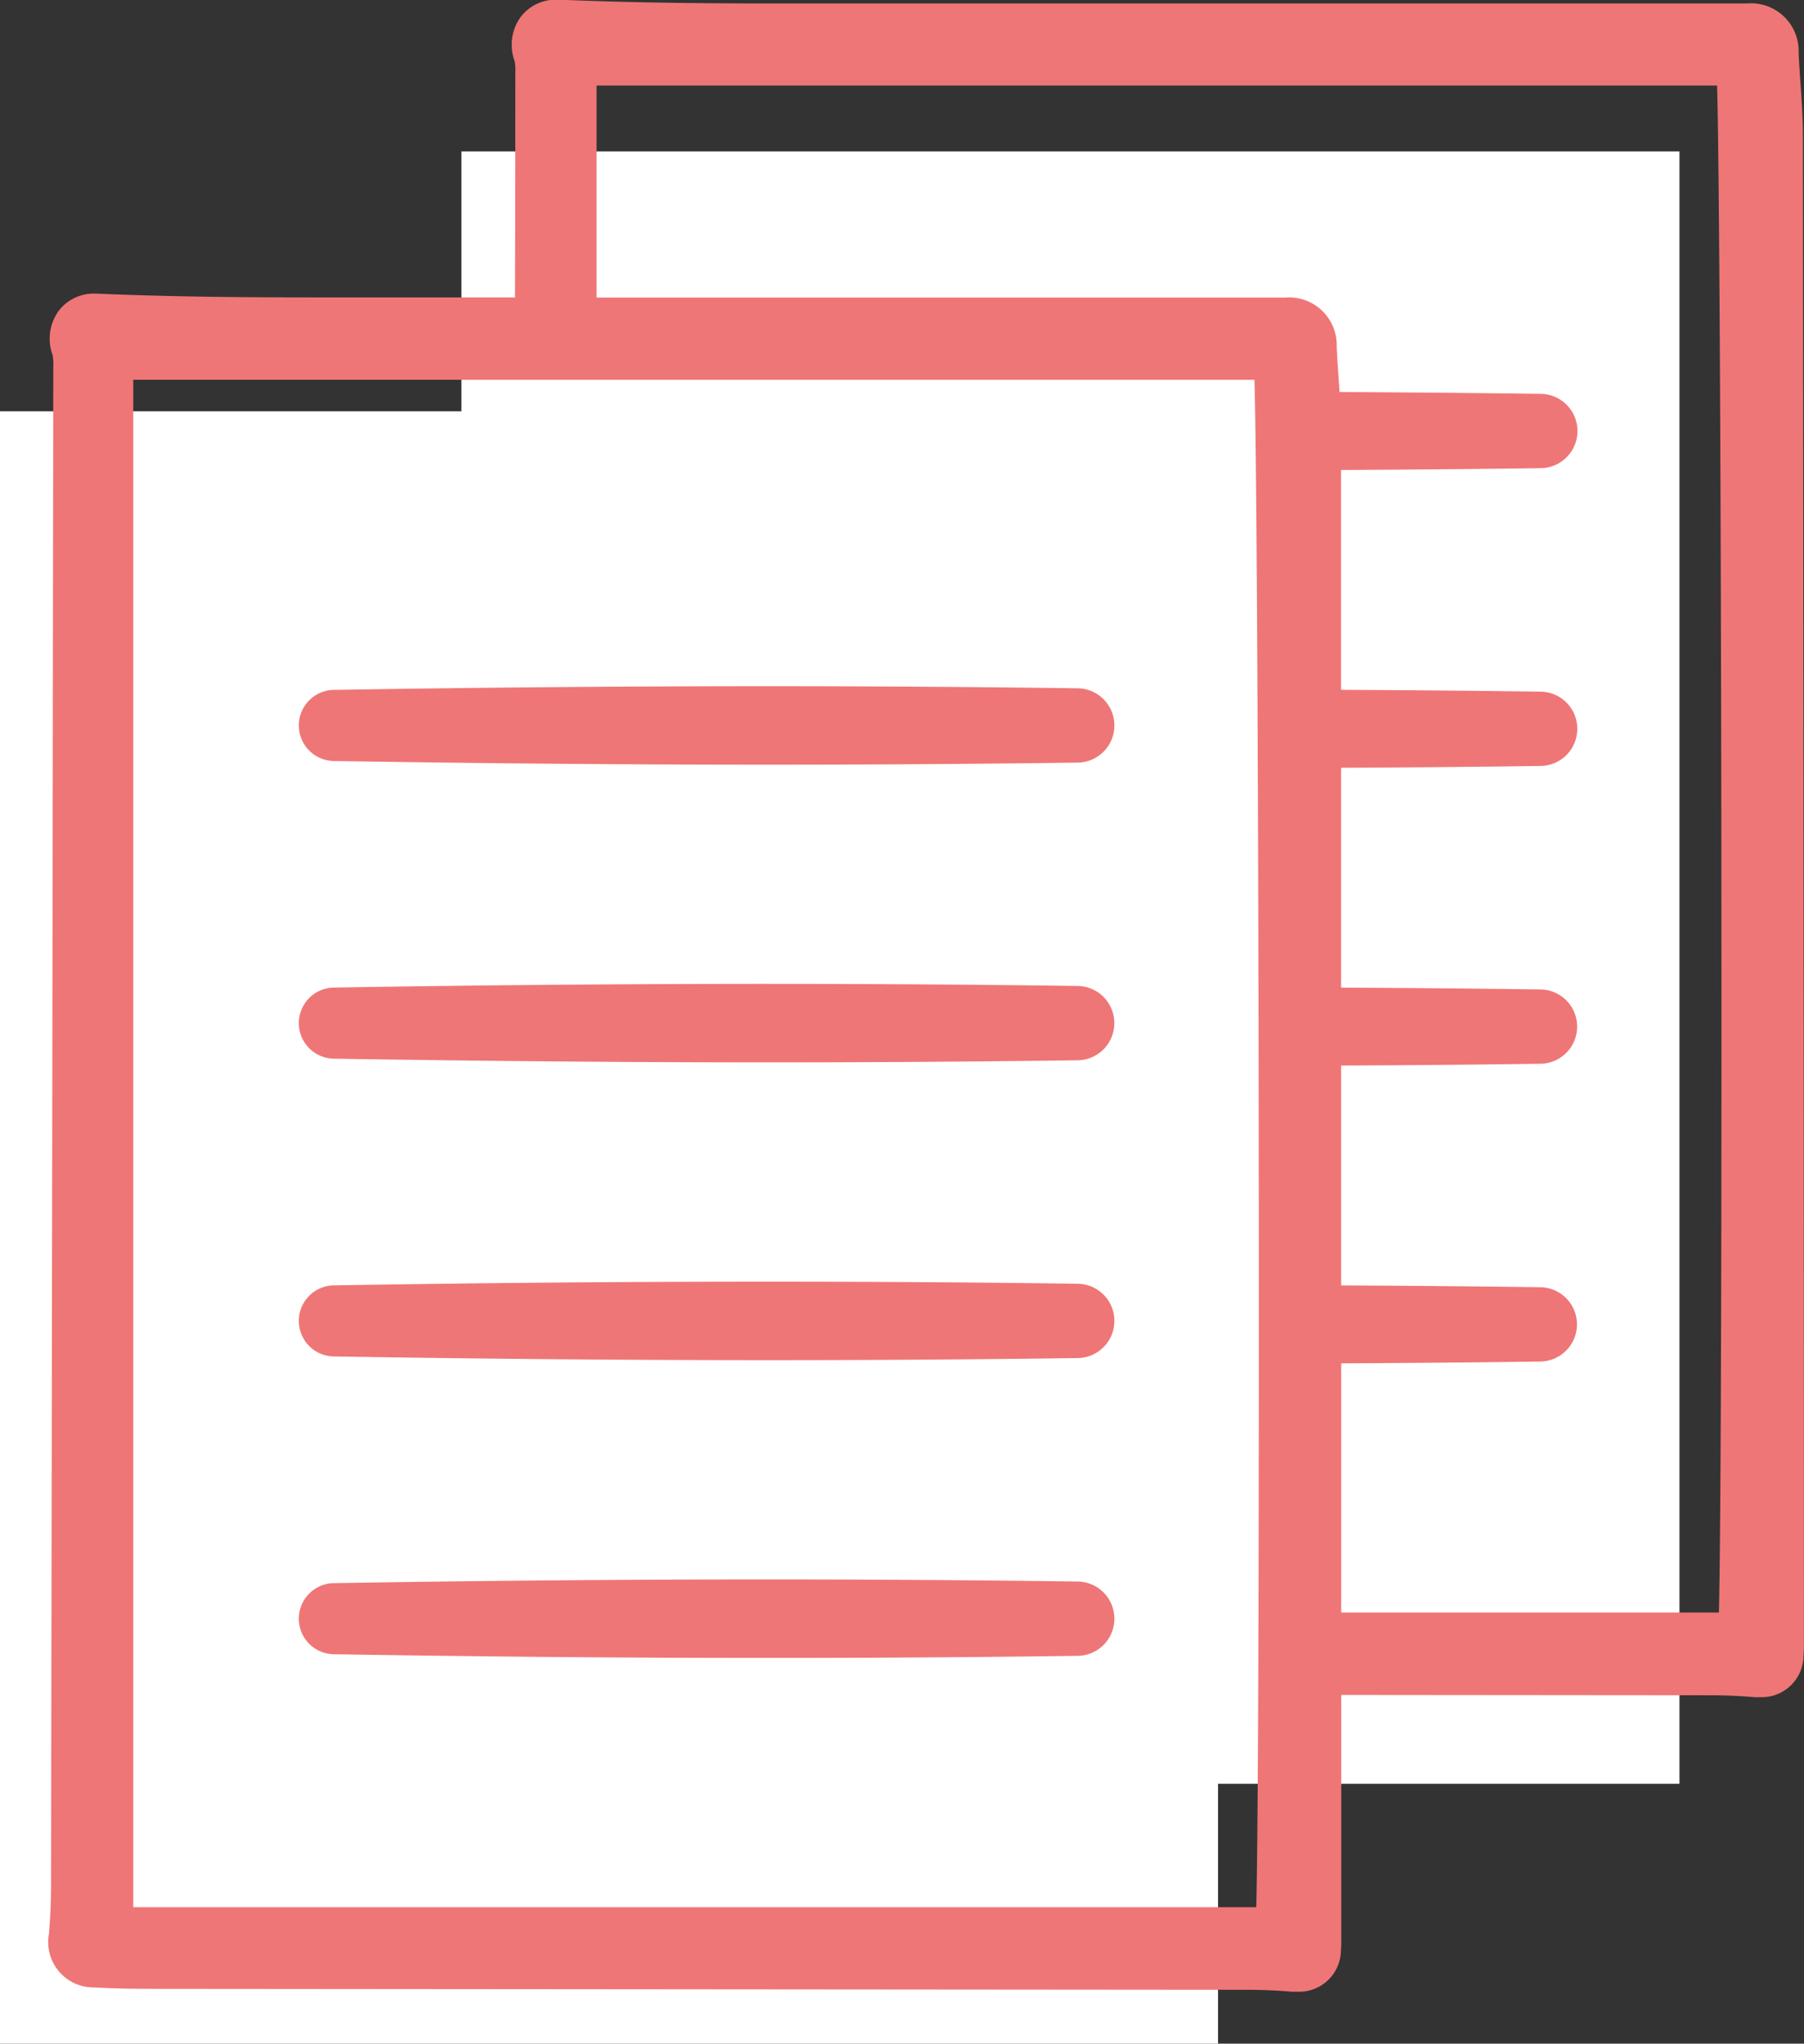 <svg id="グループ_448" data-name="グループ 448" xmlns="http://www.w3.org/2000/svg" xmlns:xlink="http://www.w3.org/1999/xlink" width="32.841" height="37.183" viewBox="0 0 32.841 37.183">
  <rect x="0" y="0" width="32.841" height="37.183" fill="#333333" stroke="none"/>
  <defs>
    <clipPath id="clip-path">
      <rect id="長方形_379" data-name="長方形 379" width="32.84" height="37.183" fill="none"/>
    </clipPath>
  </defs>
  <path id="パス_963" data-name="パス 963" d="M8.4,14.115v4.728H0v29.7H22.174V43.815h8.4v-29.7Z" transform="translate(0 -11.36)" fill="#fff"/>
  <g id="グループ_447" data-name="グループ 447">
    <g id="グループ_446" data-name="グループ 446" clip-path="url(#clip-path)">
      <path id="パス_964" data-name="パス 964" d="M42.1,64c-1.827-.025-3.721-.038-5.63-.038-2.532,0-5.188.022-7.894.067a.647.647,0,0,0,0,1.294c2.7.044,5.358.067,7.89.067h0c1.909,0,3.8-.013,5.634-.038A.676.676,0,0,0,42.1,64" transform="translate(-22.489 -51.477)" fill="#ef7676"/>
      <path id="パス_965" data-name="パス 965" d="M42.1,91.757c-1.829-.025-3.724-.038-5.634-.038-2.531,0-5.186.022-7.89.067a.647.647,0,0,0,0,1.294c2.706.044,5.362.067,7.894.067h0c1.908,0,3.8-.013,5.629-.038a.676.676,0,0,0,0-1.352" transform="translate(-22.489 -73.818)" fill="#ef7676"/>
      <path id="パス_966" data-name="パス 966" d="M42.1,119.517c-1.829-.025-3.724-.038-5.634-.038-2.531,0-5.186.022-7.89.067a.647.647,0,0,0,0,1.294c2.7.044,5.358.067,7.89.067h0c1.909,0,3.8-.013,5.634-.038a.676.676,0,0,0,0-1.352" transform="translate(-22.489 -96.16)" fill="#ef7676"/>
      <path id="パス_967" data-name="パス 967" d="M42.1,147.275c-1.828-.025-3.724-.038-5.633-.038-2.533,0-5.188.022-7.891.067a.647.647,0,0,0,0,1.294c2.7.044,5.358.067,7.89.067h0c1.909,0,3.8-.013,5.634-.038a.676.676,0,0,0,0-1.352" transform="translate(-22.489 -118.5)" fill="#ef7676"/>
      <path id="パス_968" data-name="パス 968" d="M36.49,25.5q-.006-11.517-.017-23.034c0-.317-.022-.635-.044-.946-.013-.188-.026-.375-.034-.562a.868.868,0,0,0-.943-.895l-.321,0L20.9.063q-.691,0-1.384,0h-.14q-.775,0-1.55,0c-1.176,0-2.571-.008-4-.069h-.041a.8.8,0,0,0-.664.328.864.864,0,0,0-.1.792.881.881,0,0,1,.012.211v.058q0,2.014-.006,4.028h-.557q-.691,0-1.384,0h-.14q-.775,0-1.55,0c-1.176,0-2.571-.008-4-.069H5.373a.8.8,0,0,0-.663.328.865.865,0,0,0-.1.792.879.879,0,0,1,.012.211v.058q-.018,13.764-.041,27.528c0,.335-.013.64-.039.933a.825.825,0,0,0,.833.968c.383.022.761.026,1.113.026l19.872.017c.269,0,.541.012.811.035.035,0,.069,0,.1,0a.761.761,0,0,0,.792-.75c.007-.08.007-.157.006-.231l0-4.419,6.713.006c.269,0,.541.012.811.035.035,0,.069,0,.1,0a.76.76,0,0,0,.791-.75c.007-.08.007-.157.007-.231Zm-9.967,9.2H6.078V6.91H26.489c.085,3.108.111,24.621.033,27.783m8.421-5.354H28.068q0-2.267,0-4.534c1.223-.006,2.434-.016,3.616-.033a.676.676,0,0,0,0-1.352c-1.182-.016-2.393-.027-3.617-.033q0-2,0-4c1.225-.006,2.437-.016,3.62-.033a.676.676,0,0,0,0-1.352c-1.183-.016-2.4-.027-3.621-.033q0-2,0-4c1.226-.006,2.44-.016,3.624-.033a.676.676,0,0,0,0-1.352c-1.185-.016-2.4-.027-3.625-.033q0-2,0-4c1.227-.006,2.442-.017,3.628-.033a.676.676,0,0,0,0-1.352c-1.194-.016-2.419-.027-3.656-.033-.005-.087-.011-.175-.017-.262-.013-.188-.026-.375-.034-.562a.868.868,0,0,0-.943-.895l-.321,0-12.21,0V1.556H34.911c.085,3.108.111,24.621.033,27.783" transform="translate(-3.652)" fill="#ef7676"/>
    </g>
  </g>
</svg>
